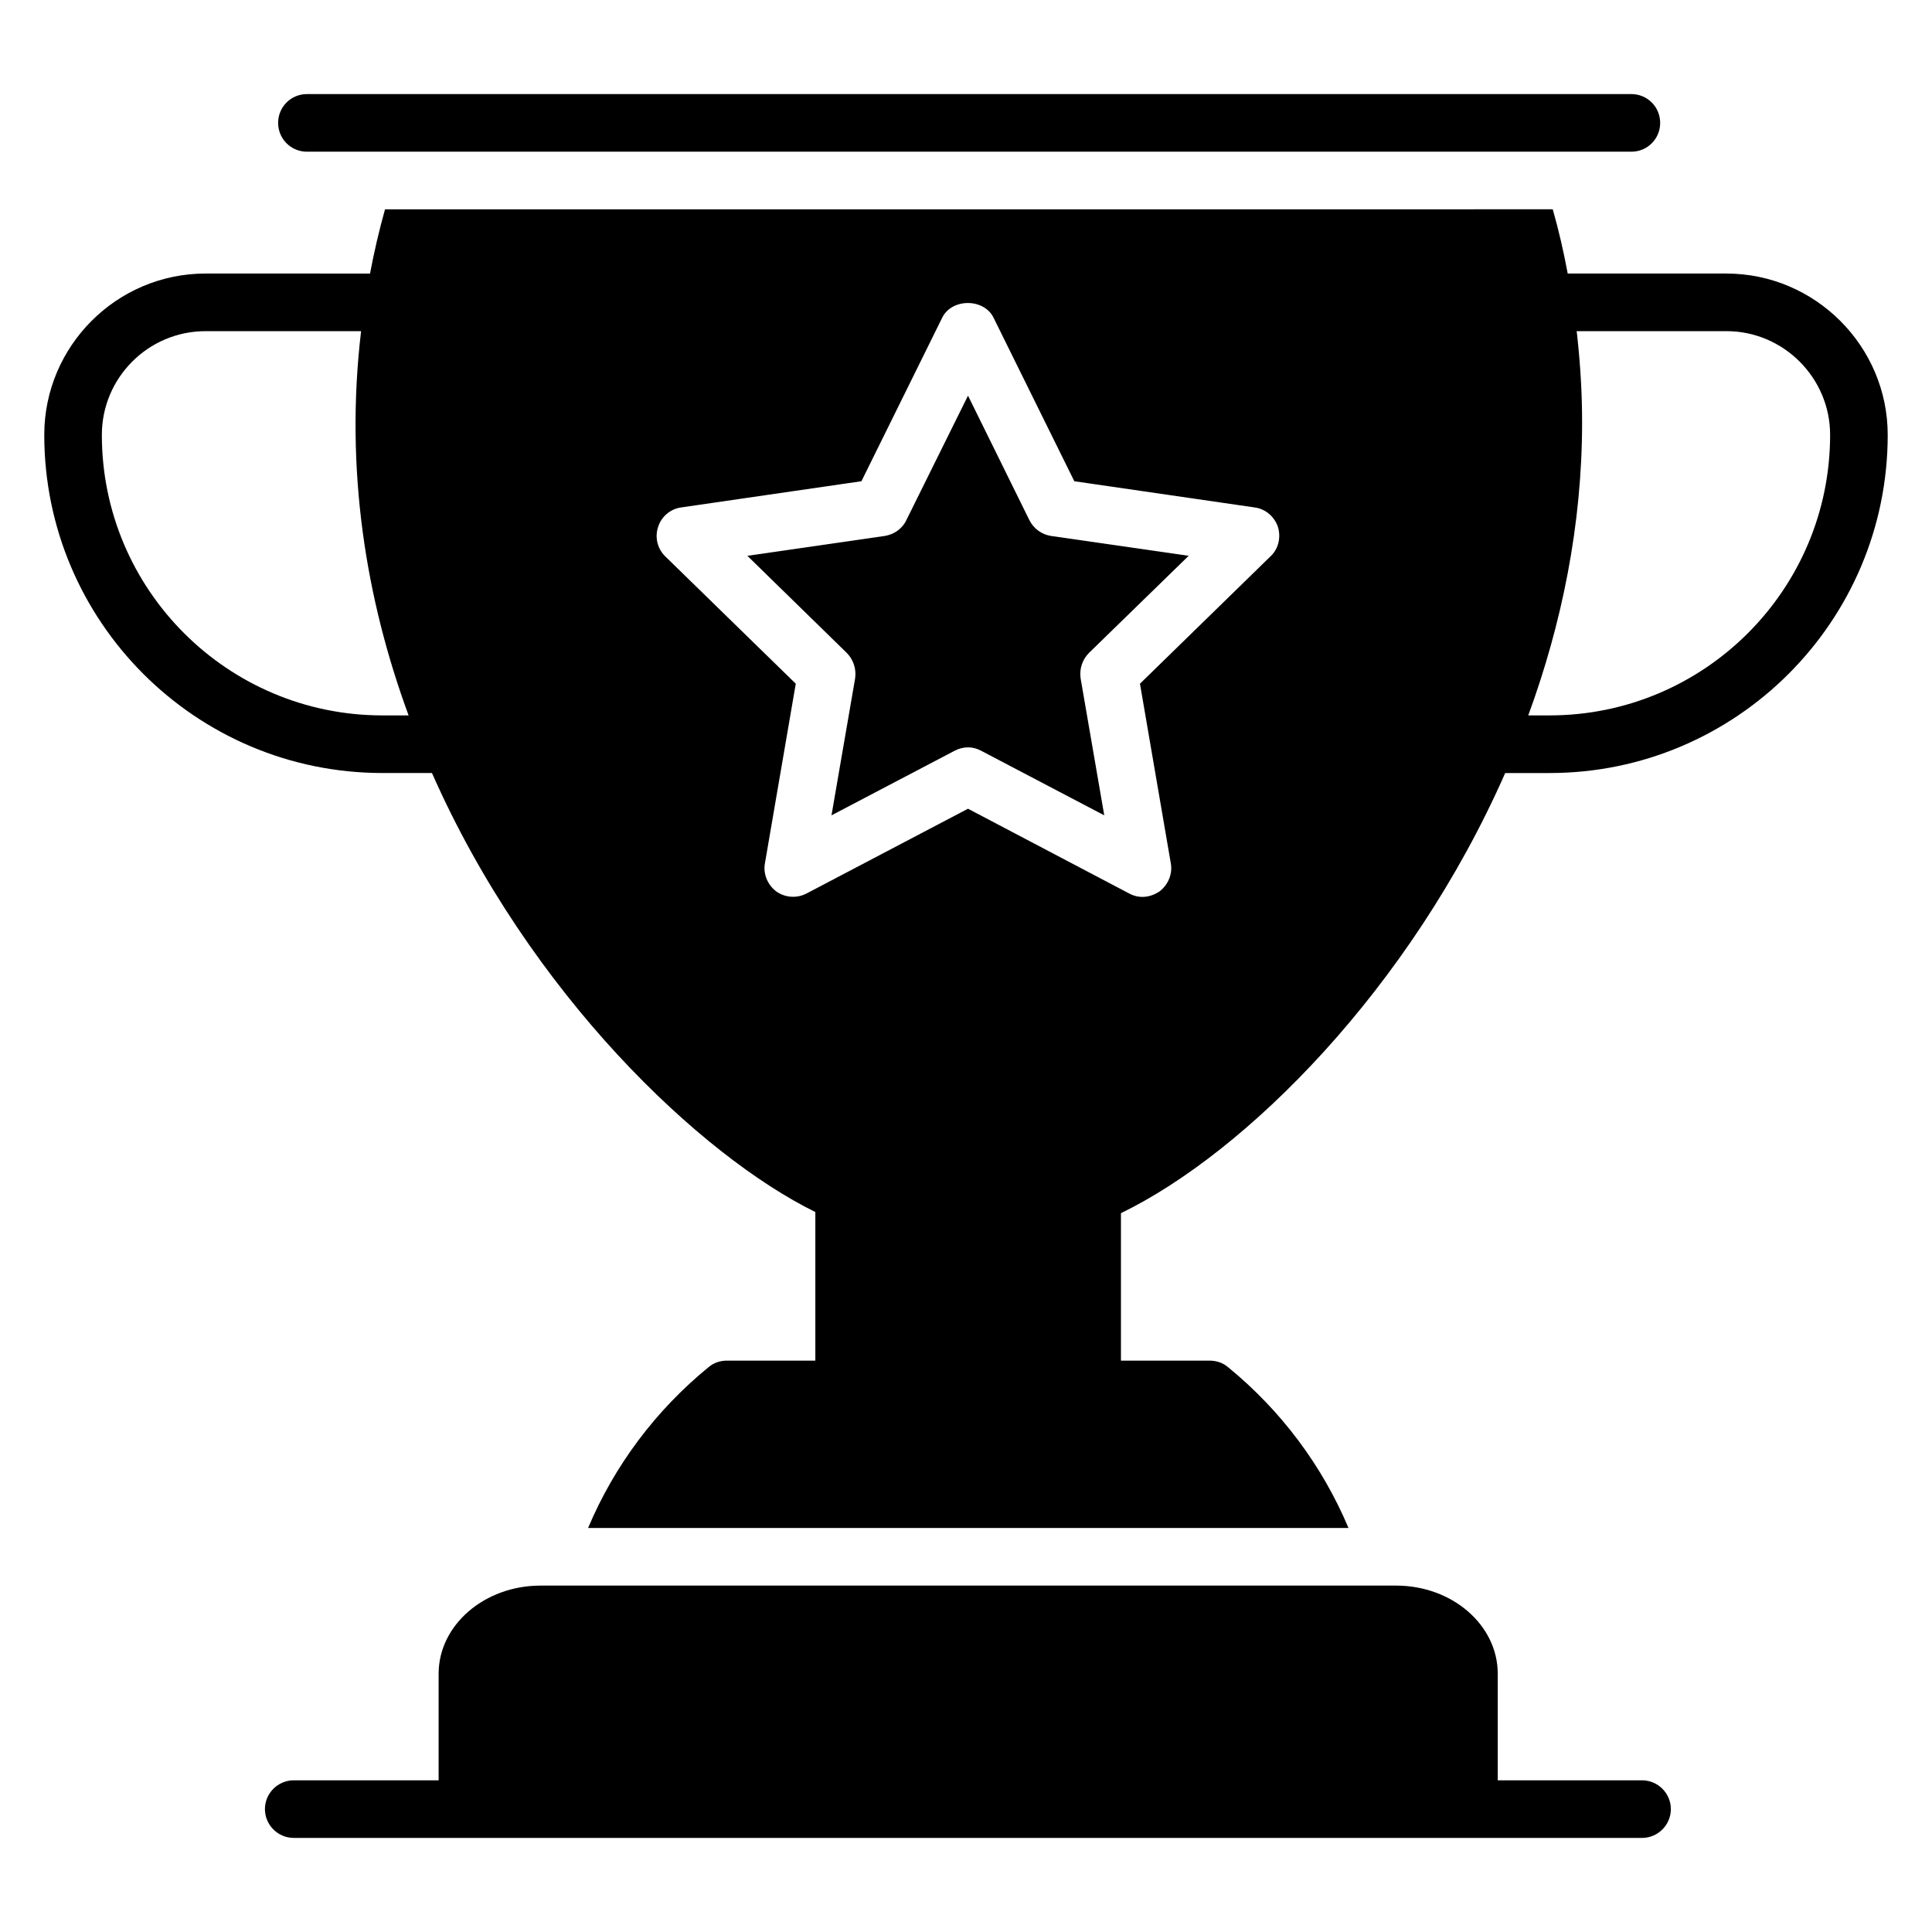<?xml version="1.0" encoding="UTF-8"?>
<!-- Uploaded to: SVG Repo, www.svgrepo.com, Generator: SVG Repo Mixer Tools -->
<svg fill="#000000" width="800px" height="800px" version="1.1" viewBox="144 144 512 512" xmlns="http://www.w3.org/2000/svg">
 <g>
  <path d="m579.16 615.8h-38.242v-28.242c0-12.902-12.062-23.359-26.945-23.359h-226.71c-14.887 0-27.023 10.457-27.023 23.359v28.242h-38.398c-4.199 0-7.633 3.434-7.633 7.633 0 4.199 3.434 7.633 7.633 7.633h357.32c4.199 0 7.633-3.434 7.633-7.633 0-4.199-3.434-7.633-7.633-7.633z"/>
  <path d="m416.79 281.83-16.258-32.977-16.336 32.977c-1.07 2.289-3.281 3.816-5.727 4.199l-36.41 5.266 26.336 25.727c1.754 1.754 2.594 4.273 2.215 6.793l-6.258 36.258 32.594-17.098c1.145-0.609 2.367-0.918 3.586-0.918 1.223 0 2.367 0.305 3.512 0.918l32.594 17.098-6.258-36.258c-0.383-2.519 0.457-5.039 2.215-6.793l26.41-25.727-36.488-5.266c-2.445-0.383-4.582-1.91-5.727-4.199z"/>
  <path d="m601.52 216.49h-42.059c-1.07-5.727-2.367-11.449-3.969-17.023l-309.46 0.004c-1.602 5.727-2.902 11.375-3.969 17.023l-43.586-0.004c-23.586 0-42.746 19.238-42.746 42.746-0.004 49.469 40.148 89.621 89.613 89.621h13.129c25.953 58.777 71.371 101.52 101.6 116.34v39.391l-23.434-0.004c-1.754 0-3.434 0.535-4.809 1.68-14.121 11.527-25.039 26.184-31.984 42.672h201.52c-6.945-16.488-17.863-31.145-31.984-42.672-1.375-1.145-3.055-1.68-4.809-1.68h-23.512v-39.082c33.055-16.031 76.641-59.465 101.83-116.64h11.754c49.391 0 89.617-40.152 89.617-89.617 0-23.512-19.234-42.75-42.746-42.75zm-356.18 117.1c-40.992 0-74.348-33.281-74.348-74.348 0-15.113 12.289-27.48 27.48-27.48h41.219c-4.352 36.719 1.297 71.145 12.594 101.83zm235.34-42.137-34.578 33.738 8.168 47.555c0.535 2.824-0.688 5.727-2.977 7.481-2.519 1.68-5.418 1.984-8.09 0.535l-42.672-22.441-42.746 22.441c-2.594 1.375-5.727 1.145-8.09-0.535-2.289-1.754-3.512-4.656-2.977-7.481l8.168-47.555-34.578-33.738c-2.062-1.984-2.824-5.039-1.91-7.785 0.84-2.75 3.281-4.809 6.106-5.191l47.785-6.945 21.375-43.281c2.519-5.266 11.145-5.266 13.664 0l21.375 43.281 47.785 6.945c2.902 0.383 5.266 2.441 6.184 5.191 0.832 2.75 0.145 5.801-1.992 7.785zm73.969 42.137h-5.648c8.855-24.121 14.273-50.383 14.273-77.707 0-7.559-0.457-15.191-1.297-22.902v-0.078c-0.078-0.383-0.078-0.762-0.152-1.145h39.695c15.113 0 27.48 12.367 27.48 27.48 0 41.07-33.359 74.352-74.352 74.352z"/>
  <path d="m225.34 184.2h350.99c4.273 0 7.633-3.434 7.633-7.633 0-4.199-3.359-7.633-7.633-7.633h-350.99c-4.273 0-7.633 3.434-7.633 7.633 0 4.199 3.359 7.633 7.633 7.633z"/>
 </g>
</svg>
